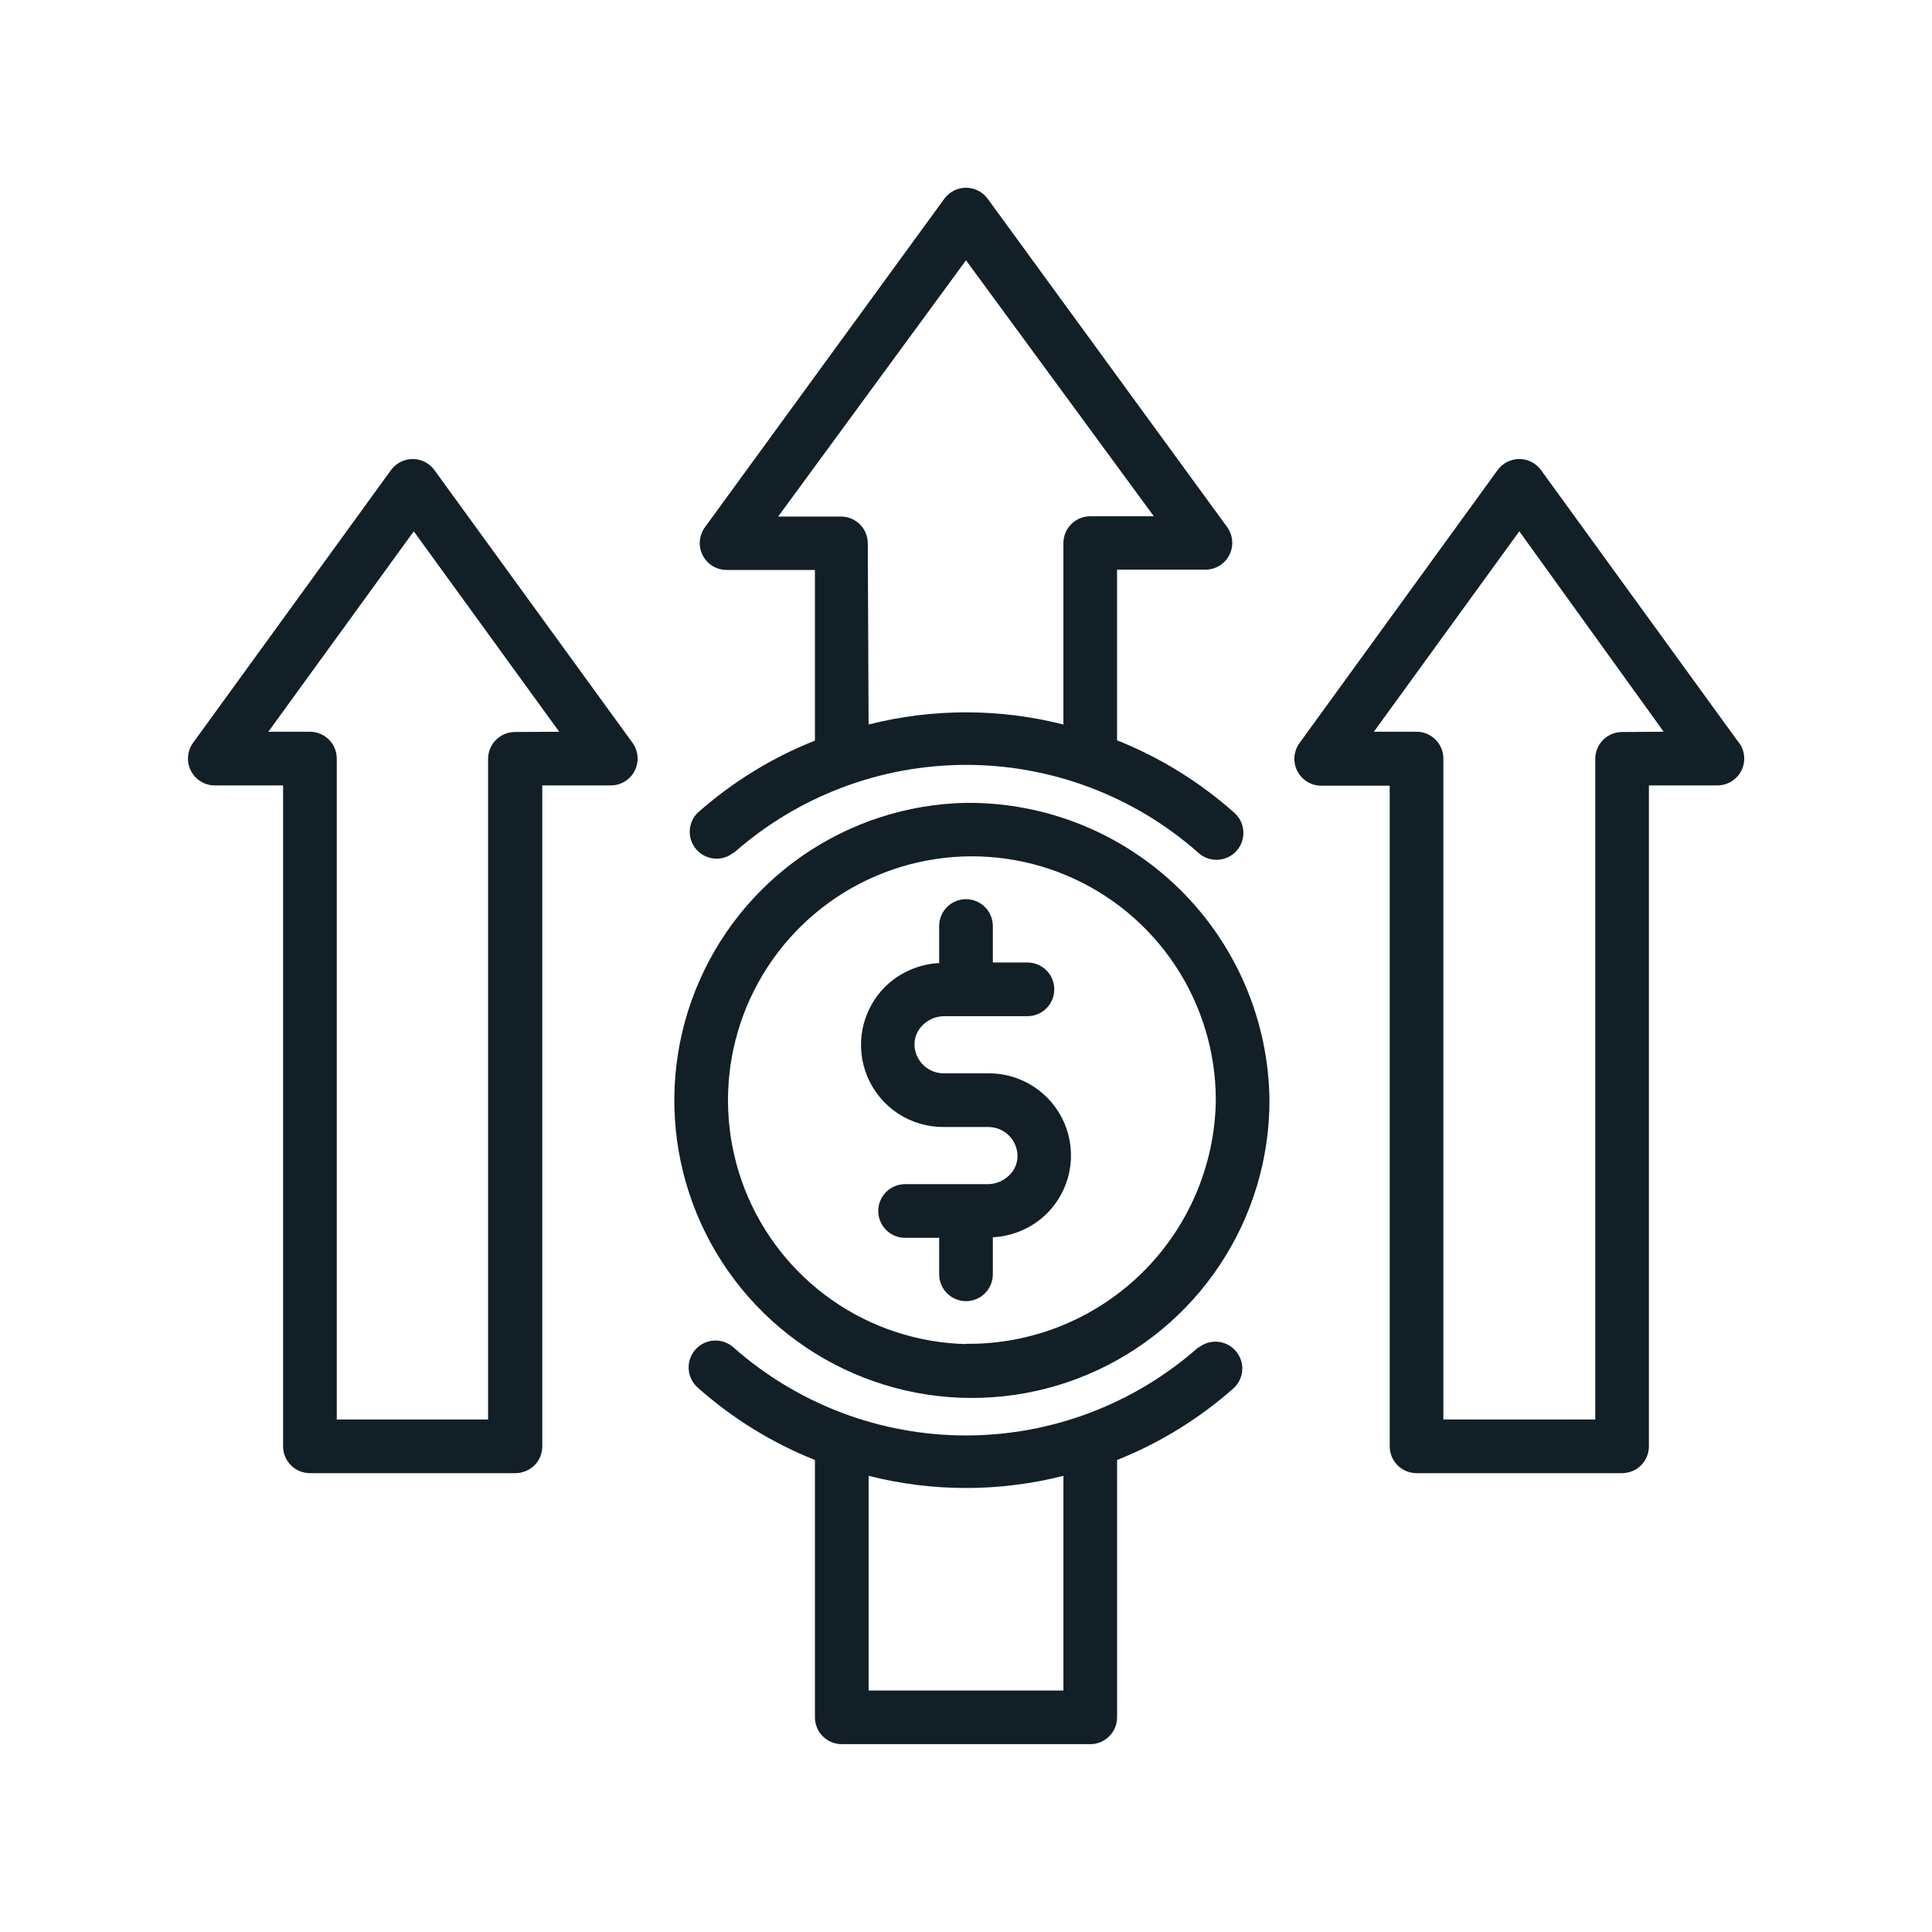 <svg width="180" height="180" viewBox="0 0 180 180" fill="none" xmlns="http://www.w3.org/2000/svg">
<path d="M92.025 100H87.975C87.257 100.013 86.562 99.742 86.042 99.246C85.522 98.75 85.22 98.068 85.2 97.35C85.194 96.999 85.263 96.65 85.4 96.327C85.538 96.004 85.743 95.714 86 95.475C86.537 94.957 87.254 94.67 88 94.675H95.725C96.388 94.675 97.024 94.412 97.493 93.943C97.962 93.474 98.225 92.838 98.225 92.175C98.225 91.512 97.962 90.876 97.493 90.407C97.024 89.938 96.388 89.675 95.725 89.675H92.5V86.275C92.5 85.612 92.237 84.976 91.768 84.507C91.299 84.038 90.663 83.775 90 83.775C89.337 83.775 88.701 84.038 88.232 84.507C87.763 84.976 87.5 85.612 87.5 86.275V89.725C85.626 89.823 83.85 90.595 82.5 91.9C81.412 92.971 80.669 94.344 80.368 95.841C80.067 97.338 80.221 98.892 80.809 100.301C81.398 101.71 82.395 102.91 83.672 103.748C84.95 104.585 86.448 105.021 87.975 105H92.025C92.744 104.986 93.438 105.257 93.958 105.754C94.478 106.25 94.781 106.932 94.8 107.65C94.806 108.001 94.738 108.35 94.6 108.673C94.462 108.996 94.258 109.286 94 109.525C93.464 110.043 92.746 110.33 92 110.325H84.325C83.662 110.325 83.026 110.588 82.557 111.057C82.088 111.526 81.825 112.162 81.825 112.825C81.825 113.488 82.088 114.124 82.557 114.593C83.026 115.062 83.662 115.325 84.325 115.325H87.5V118.725C87.5 119.388 87.763 120.024 88.232 120.493C88.701 120.962 89.337 121.225 90 121.225C90.663 121.225 91.299 120.962 91.768 120.493C92.237 120.024 92.5 119.388 92.5 118.725V115.275C94.375 115.177 96.151 114.405 97.5 113.1C98.588 112.028 99.331 110.656 99.632 109.158C99.933 107.661 99.78 106.108 99.191 104.699C98.602 103.29 97.605 102.09 96.328 101.252C95.051 100.415 93.552 99.978 92.025 100Z" fill="#121F27"/>
<path d="M90 74.8C84.54 74.908 79.234 76.627 74.747 79.739C70.26 82.852 66.792 87.22 64.779 92.296C62.765 97.373 62.295 102.93 63.429 108.272C64.562 113.614 67.247 118.503 71.148 122.324C75.049 126.146 79.992 128.73 85.356 129.754C90.72 130.777 96.267 130.193 101.301 128.075C106.334 125.958 110.63 122.401 113.65 117.851C116.67 113.301 118.279 107.961 118.275 102.5C118.189 95.08 115.165 87.997 109.864 82.805C104.564 77.612 97.42 74.733 90 74.8ZM90 125.225C85.531 125.117 81.192 123.693 77.528 121.131C73.864 118.569 71.037 114.983 69.401 110.822C67.765 106.661 67.393 102.11 68.331 97.739C69.269 93.368 71.475 89.37 74.674 86.247C77.873 83.123 81.923 81.013 86.315 80.18C90.708 79.347 95.249 79.828 99.369 81.562C103.489 83.297 107.007 86.209 109.48 89.934C111.954 93.658 113.274 98.029 113.275 102.5C113.19 108.594 110.692 114.405 106.329 118.66C101.966 122.915 96.094 125.267 90 125.2V125.225Z" fill="#121F27"/>
<path d="M40.475 43.8C40.243 43.48 39.939 43.219 39.587 43.039C39.235 42.86 38.845 42.766 38.45 42.766C38.055 42.766 37.665 42.86 37.313 43.039C36.961 43.219 36.657 43.48 36.425 43.8L17.975 69.225C17.709 69.598 17.552 70.037 17.518 70.494C17.485 70.951 17.578 71.408 17.787 71.816C17.996 72.223 18.313 72.566 18.703 72.805C19.093 73.045 19.542 73.173 20 73.175H26.375V134.75C26.375 135.413 26.639 136.049 27.107 136.518C27.576 136.987 28.212 137.25 28.875 137.25H48.025C48.688 137.25 49.324 136.987 49.793 136.518C50.262 136.049 50.525 135.413 50.525 134.75V73.175H56.9C57.362 73.176 57.816 73.049 58.21 72.808C58.605 72.567 58.925 72.222 59.134 71.81C59.344 71.398 59.436 70.936 59.399 70.475C59.362 70.015 59.198 69.573 58.925 69.2L40.475 43.8ZM47.975 68.2C47.312 68.2 46.676 68.463 46.207 68.932C45.739 69.401 45.475 70.037 45.475 70.7V132.25H31.375V70.675C31.375 70.012 31.112 69.376 30.643 68.907C30.174 68.438 29.538 68.175 28.875 68.175H25L38.55 49.5L52.1 68.175L47.975 68.2Z" fill="#121F27"/>
<path d="M162.025 69.225L143.575 43.8C143.343 43.48 143.039 43.219 142.687 43.039C142.335 42.86 141.945 42.766 141.55 42.766C141.155 42.766 140.765 42.86 140.413 43.039C140.061 43.219 139.757 43.48 139.525 43.8L121.075 69.225C120.803 69.598 120.639 70.04 120.602 70.5C120.565 70.961 120.656 71.423 120.866 71.835C121.076 72.247 121.396 72.592 121.79 72.833C122.185 73.074 122.638 73.201 123.1 73.2H129.475V134.75C129.475 135.413 129.739 136.049 130.207 136.518C130.676 136.987 131.312 137.25 131.975 137.25H151.125C151.788 137.25 152.424 136.987 152.893 136.518C153.362 136.049 153.625 135.413 153.625 134.75V73.175H160C160.462 73.176 160.916 73.049 161.31 72.808C161.705 72.567 162.025 72.222 162.234 71.81C162.444 71.398 162.536 70.936 162.499 70.475C162.462 70.015 162.298 69.573 162.025 69.2V69.225ZM151.125 68.2C150.462 68.2 149.826 68.463 149.357 68.932C148.889 69.401 148.625 70.037 148.625 70.7V132.25H134.475V70.675C134.475 70.012 134.212 69.376 133.743 68.907C133.274 68.438 132.638 68.175 131.975 68.175H128L141.55 49.5L155 68.175L151.125 68.2Z" fill="#121F27"/>
<path d="M111.651 125.525C105.675 130.816 97.97 133.738 89.988 133.738C82.007 133.738 74.301 130.816 68.326 125.525C67.828 125.084 67.176 124.859 66.513 124.899C65.85 124.938 65.229 125.24 64.788 125.737C64.347 126.235 64.122 126.887 64.162 127.55C64.202 128.214 64.503 128.834 65.001 129.275C68.222 132.143 71.919 134.427 75.926 136.025V160C75.926 160.663 76.189 161.299 76.658 161.768C77.127 162.237 77.763 162.5 78.426 162.5H101.576C102.239 162.5 102.875 162.237 103.343 161.768C103.812 161.299 104.076 160.663 104.076 160V136.025C108.082 134.427 111.779 132.143 115.001 129.275C115.455 128.824 115.72 128.216 115.739 127.576C115.759 126.936 115.532 126.313 115.105 125.835C114.679 125.357 114.086 125.061 113.447 125.008C112.809 124.955 112.175 125.149 111.676 125.55L111.651 125.525ZM99.076 157.5H80.926V137.5C86.881 139.011 93.12 139.011 99.076 137.5V157.5Z" fill="#121F27"/>
<path d="M68.35 79.475C74.326 74.184 82.031 71.262 90.013 71.262C97.995 71.262 105.7 74.184 111.675 79.475C111.922 79.694 112.208 79.861 112.52 79.969C112.831 80.076 113.16 80.121 113.488 80.102C113.817 80.082 114.138 79.998 114.434 79.854C114.73 79.71 114.995 79.509 115.213 79.263C115.431 79.016 115.599 78.73 115.706 78.419C115.814 78.108 115.859 77.778 115.839 77.45C115.82 77.121 115.735 76.8 115.591 76.504C115.447 76.208 115.247 75.944 115 75.725C111.779 72.857 108.082 70.573 104.075 68.975V53.075H112.3C112.763 53.076 113.216 52.949 113.61 52.708C114.005 52.467 114.325 52.122 114.535 51.71C114.744 51.298 114.836 50.836 114.799 50.376C114.762 49.915 114.598 49.473 114.325 49.1L92.025 18.525C91.794 18.205 91.489 17.944 91.137 17.765C90.785 17.585 90.396 17.491 90 17.491C89.605 17.491 89.216 17.585 88.864 17.765C88.512 17.944 88.207 18.205 87.975 18.525L65.675 49.125C65.403 49.498 65.239 49.94 65.202 50.401C65.165 50.861 65.257 51.323 65.466 51.735C65.676 52.147 65.996 52.492 66.39 52.733C66.785 52.974 67.238 53.101 67.7 53.1H75.925V69C71.921 70.59 68.224 72.866 65 75.725C64.546 76.176 64.281 76.784 64.262 77.424C64.242 78.064 64.469 78.687 64.896 79.165C65.322 79.643 65.916 79.939 66.554 79.992C67.192 80.045 67.826 79.851 68.325 79.45L68.35 79.475ZM80.85 50.625C80.85 49.962 80.587 49.326 80.118 48.857C79.649 48.389 79.013 48.125 78.35 48.125H72.5L90 24.25L107.5 48.1H101.575C100.912 48.1 100.277 48.364 99.808 48.832C99.339 49.301 99.075 49.937 99.075 50.6V67.5C93.12 65.989 86.881 65.989 80.925 67.5L80.85 50.625Z" fill="#121F27"/>
</svg>
